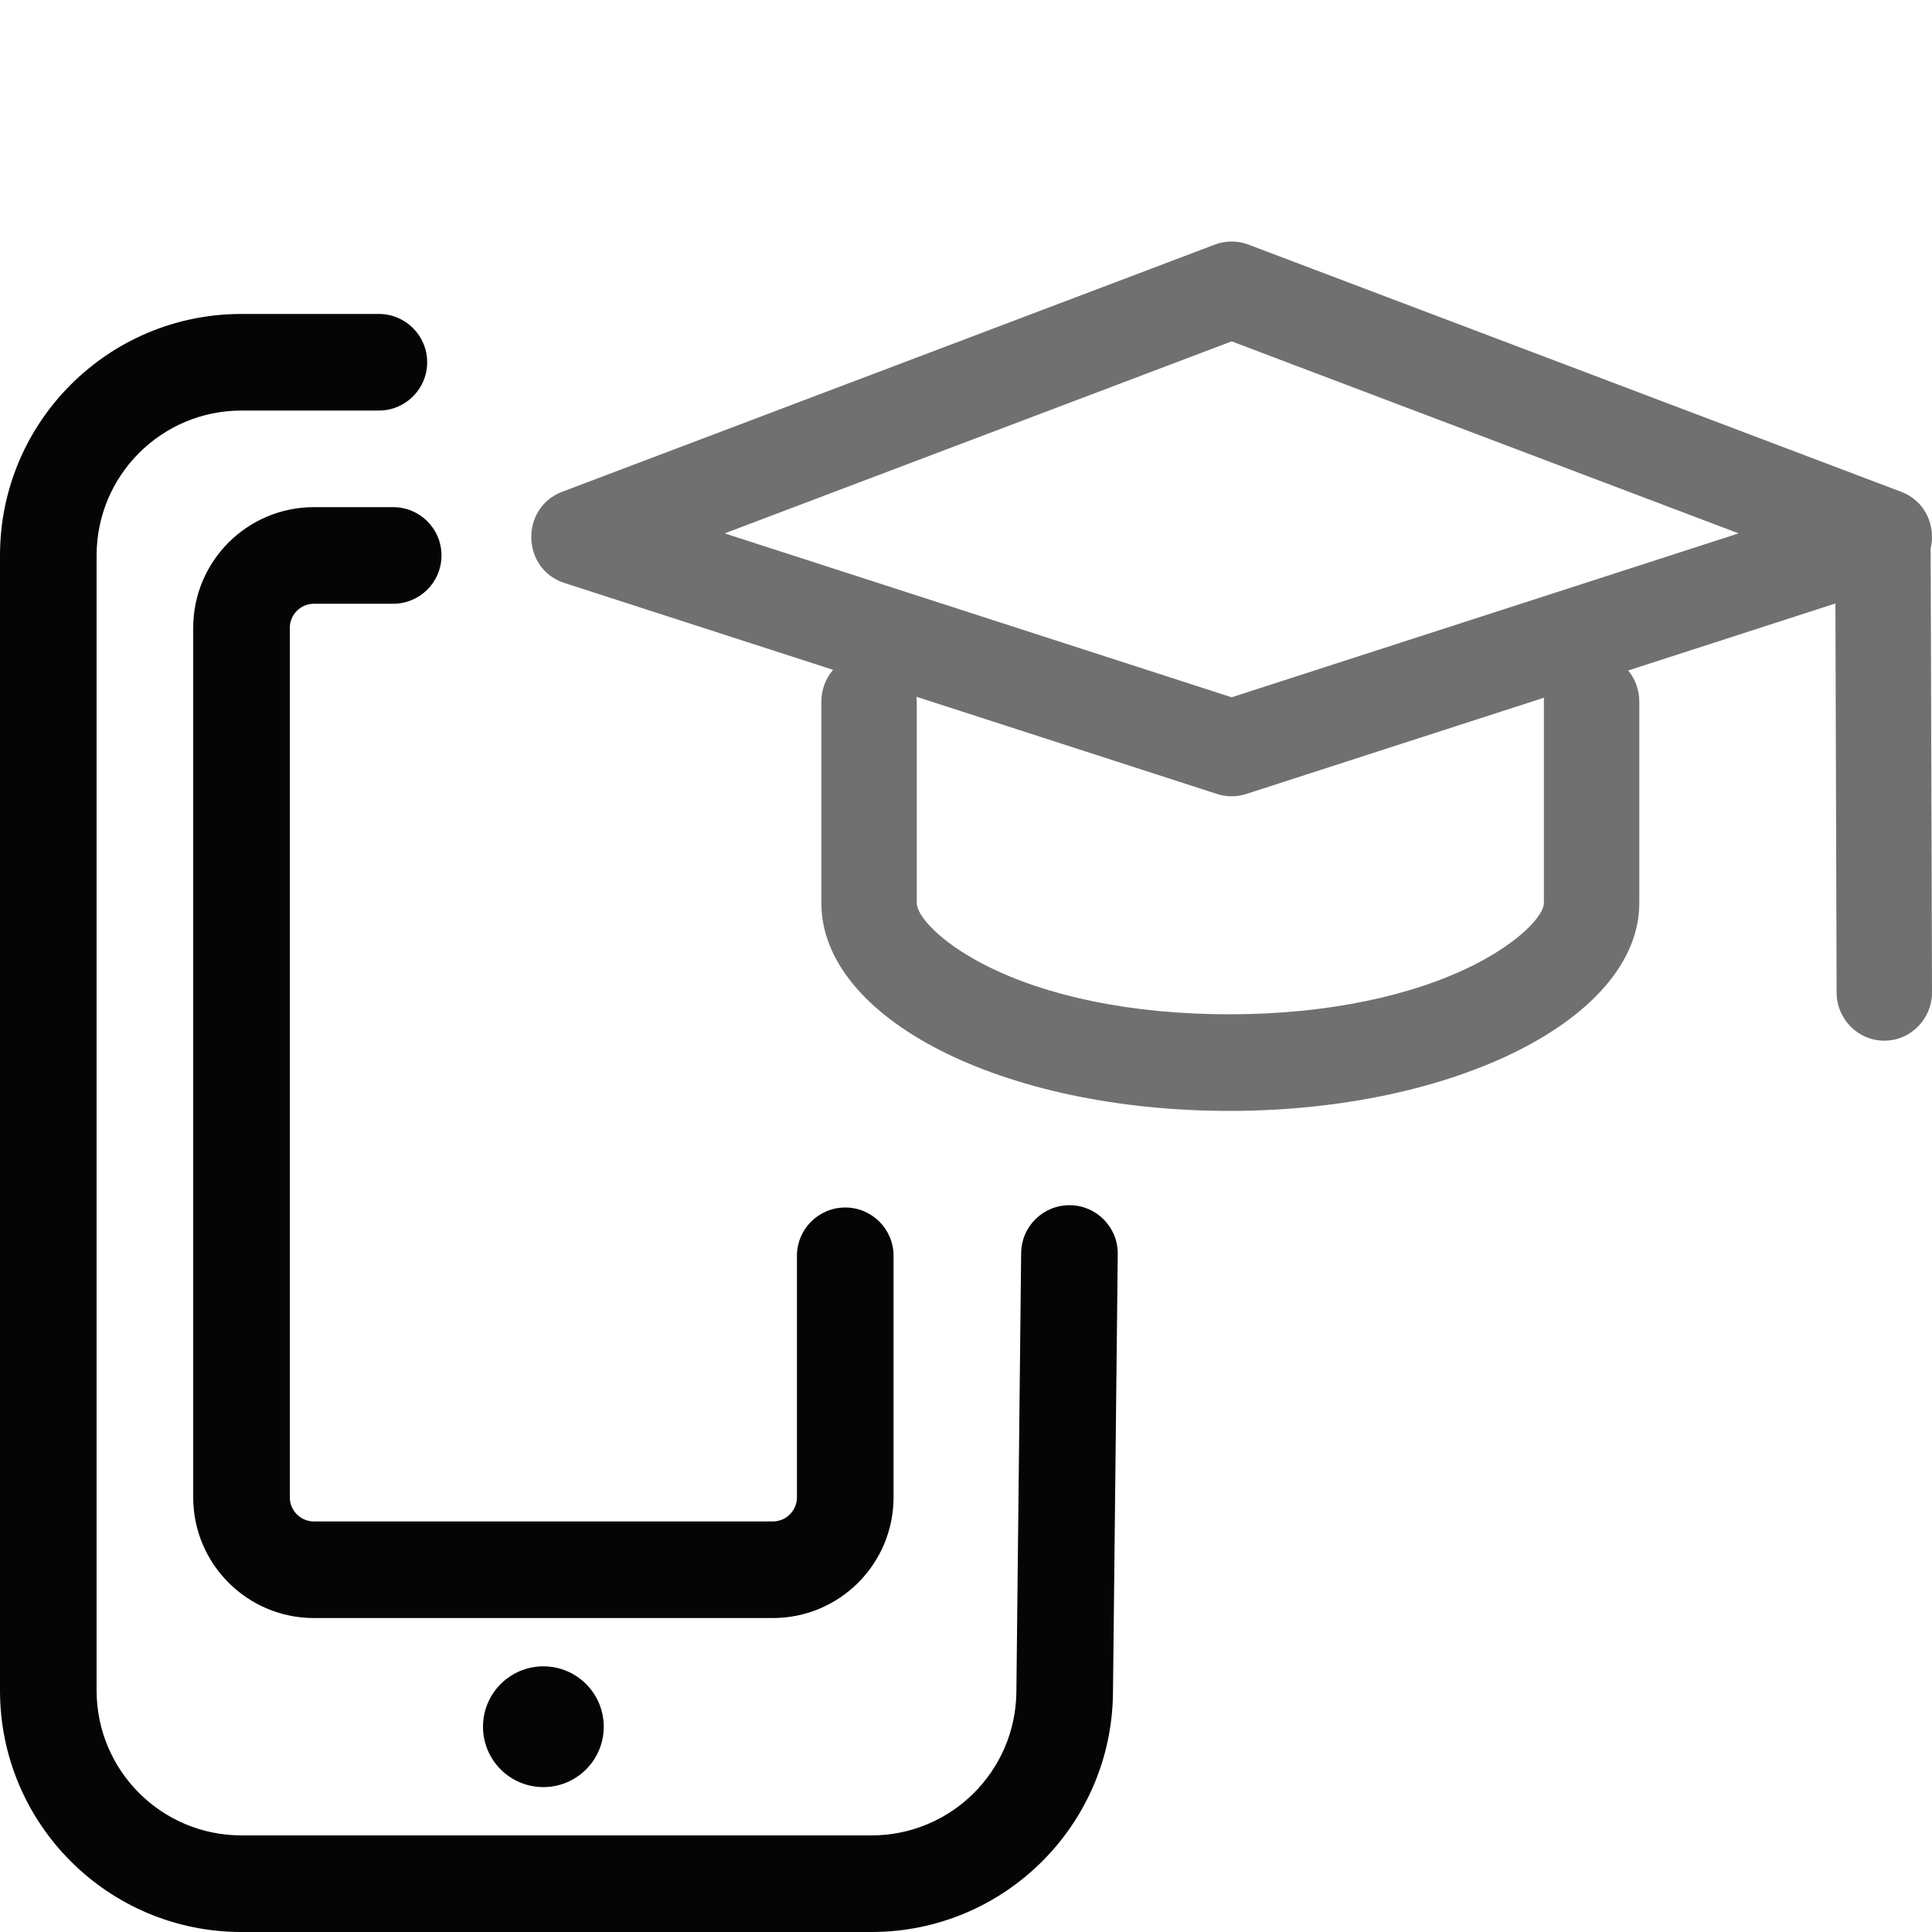 <?xml version="1.0" encoding="UTF-8"?>
<svg width="80px" height="80px" viewBox="0 0 80 80" version="1.1" xmlns="http://www.w3.org/2000/svg" xmlns:xlink="http://www.w3.org/1999/xlink">
    <title>#Icon/Outlined/DeVry.edu/dvu-icon-MobileAppLearning</title>
    <g id="#Icon/Outlined/DeVry.edu/dvu-icon-MobileAppLearning" stroke="none" stroke-width="1" fill="none" fill-rule="evenodd">
        <g id="Container">
            <rect x="0" y="0" width="80" height="80"></rect>
        </g>
        <path d="M15.688,13 C16.792,13 17.688,13.895 17.688,15 C17.688,16.105 16.792,17 15.688,17 L10,17 C6.686,17 4,19.686 4,23 L4,70 C4,73.314 6.686,76 10,76 L36.087,76 C39.375,76 42.05,73.353 42.086,70.065 L42.284,51.883 C42.296,50.778 43.201,49.893 44.306,49.905 C45.41,49.917 46.296,50.822 46.284,51.926 L46.086,70.109 C46.026,75.589 41.567,80 36.087,80 L10,80 C4.477,80 2.11031193e-12,75.523 2.11031193e-12,70 L2.11031193e-12,23 C2.11031193e-12,17.477 4.477,13 10,13 Z M22.5,69 L22.633,69.003 C23.952,69.072 25,70.164 25,71.5 C25,72.881 23.881,74 22.5,74 C21.119,74 20,72.881 20,71.5 C20,70.164 21.048,69.072 22.367,69.003 L22.5,69 Z M16.281,21 C17.386,21 18.281,21.895 18.281,23 C18.281,24.105 17.386,25 16.281,25 L13,25 C12.448,25 12,25.448 12,26 L12,62 C12,62.552 12.448,63 13,63 L32,63 C32.552,63 33,62.552 33,62 L33,52 C33,50.895 33.895,50 35,50 C36.105,50 37,50.895 37,52 L37,62 C37,64.761 34.761,67 32,67 L13,67 C10.239,67 8,64.761 8,62 L8,26 C8,23.239 10.239,21 13,21 Z" id="Color-1" fill="#050505"></path>
        <path d="M51.692,10.127 L78.717,20.362 C79.762,20.758 80.163,21.817 79.94,22.731 C79.943,22.781 79.945,22.832 79.945,22.883 L80,41.086 C80.003,42.191 79.122,43.089 78.031,43.092 C76.94,43.096 76.053,42.203 76.05,41.098 L76.001,24.988 L67.419,27.764 C67.706,28.111 67.88,28.559 67.88,29.048 L67.88,37.39 C67.88,42.159 60.265,45.989 50.948,46 C41.518,46.011 34.011,42.186 34.011,37.39 L34.011,29.048 C34.011,28.546 34.194,28.087 34.496,27.736 L23.374,24.141 C21.588,23.563 21.527,21.027 23.283,20.362 L50.308,10.127 C50.754,9.958 51.246,9.958 51.692,10.127 Z M37.952,28.853 C37.958,28.917 37.961,28.982 37.961,29.048 L37.961,37.39 C37.961,37.92 38.919,39.008 40.802,39.967 C43.307,41.243 46.826,42.005 50.943,42 C54.982,41.995 58.498,41.231 61.025,39.96 C62.944,38.994 63.929,37.902 63.929,37.39 L63.929,29.048 C63.929,28.995 63.931,28.942 63.935,28.89 L51.601,32.878 C51.21,33.005 50.79,33.005 50.399,32.878 L37.952,28.853 Z M51,14.135 L30.006,22.086 L51,28.873 L71.993,22.086 L51,14.135 Z" id="Color-2" fill="#707070"></path>
    </g>
</svg>